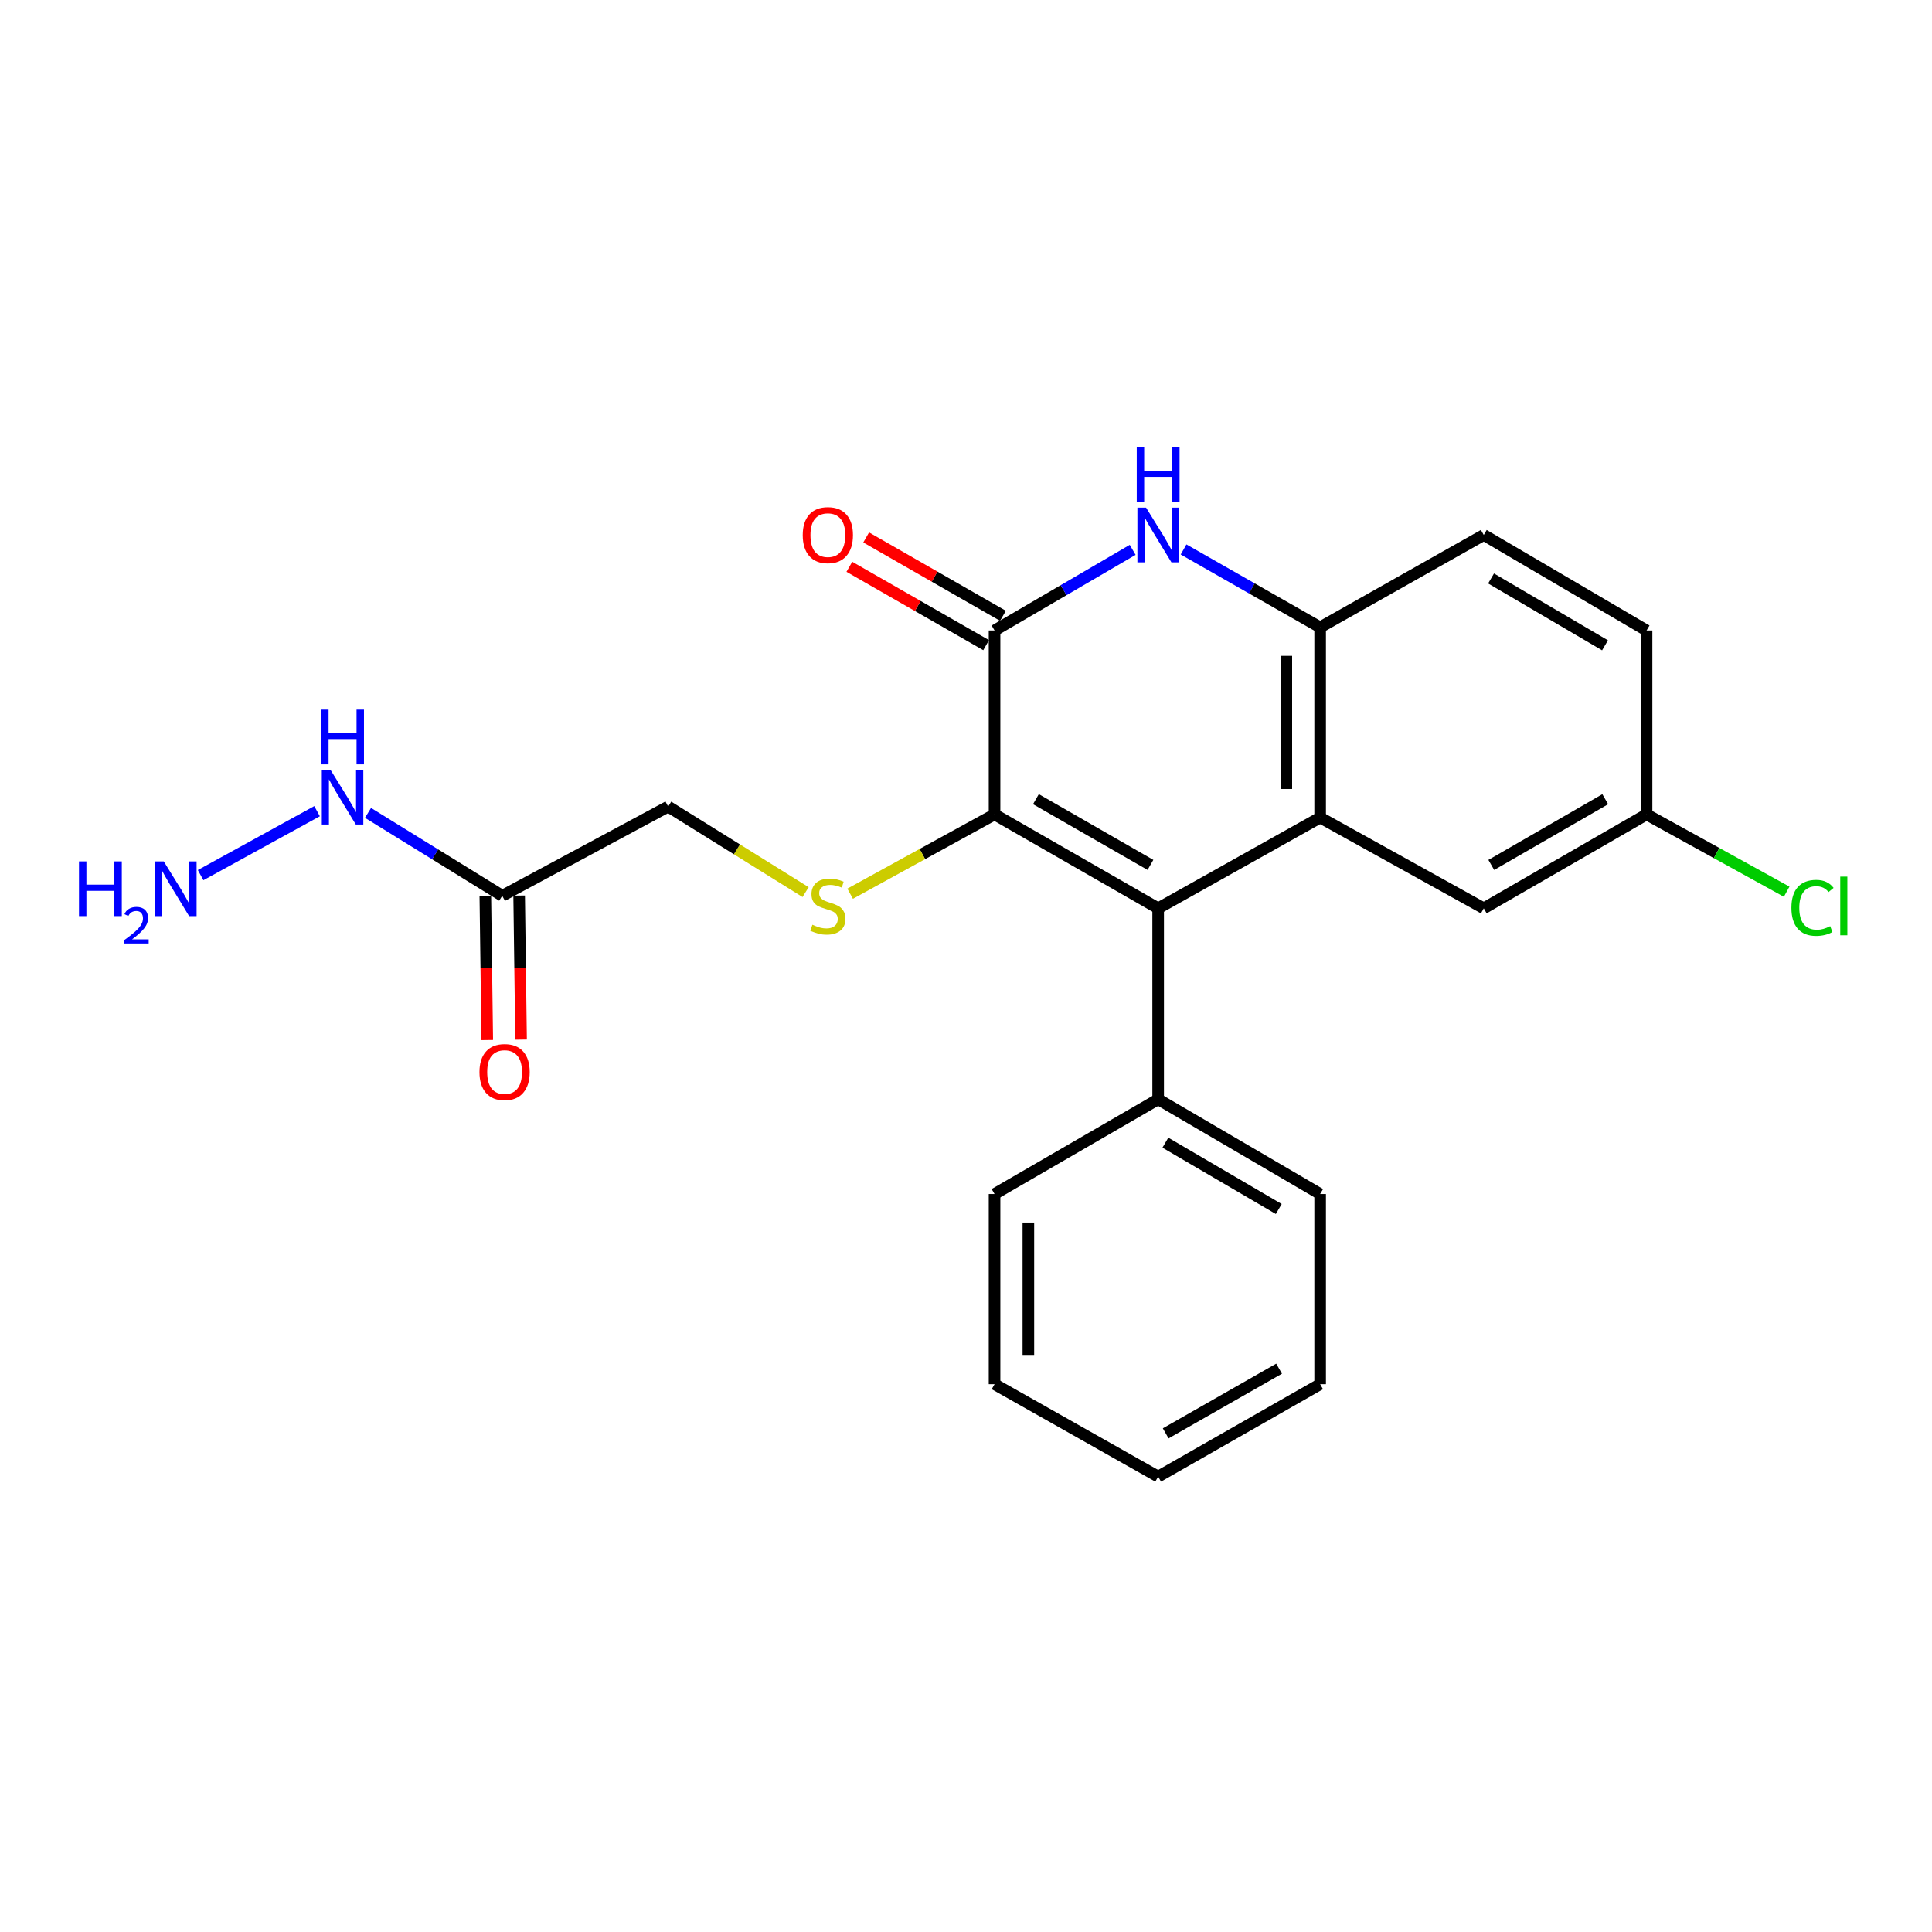 <?xml version='1.0' encoding='iso-8859-1'?>
<svg version='1.1' baseProfile='full'
              xmlns='http://www.w3.org/2000/svg'
                      xmlns:rdkit='http://www.rdkit.org/xml'
                      xmlns:xlink='http://www.w3.org/1999/xlink'
                  xml:space='preserve'
width='1000px' height='1000px' viewBox='0 0 1000 1000'>
<!-- END OF HEADER -->
<rect style='opacity:1.0;fill:#FFFFFF;stroke:none' width='1000' height='1000' x='0' y='0'> </rect>
<path class='bond-0' d='M 599.458,470.15 L 514.778,421.547' style='fill:none;fill-rule:evenodd;stroke:#000000;stroke-width:6px;stroke-linecap:butt;stroke-linejoin:miter;stroke-opacity:1' />
<path class='bond-0' d='M 595.469,447.678 L 536.193,413.656' style='fill:none;fill-rule:evenodd;stroke:#000000;stroke-width:6px;stroke-linecap:butt;stroke-linejoin:miter;stroke-opacity:1' />
<path class='bond-2' d='M 599.458,470.15 L 683.302,423.161' style='fill:none;fill-rule:evenodd;stroke:#000000;stroke-width:6px;stroke-linecap:butt;stroke-linejoin:miter;stroke-opacity:1' />
<path class='bond-8' d='M 599.458,470.15 L 599.458,568.979' style='fill:none;fill-rule:evenodd;stroke:#000000;stroke-width:6px;stroke-linecap:butt;stroke-linejoin:miter;stroke-opacity:1' />
<path class='bond-1' d='M 514.778,421.547 L 514.778,326.335' style='fill:none;fill-rule:evenodd;stroke:#000000;stroke-width:6px;stroke-linecap:butt;stroke-linejoin:miter;stroke-opacity:1' />
<path class='bond-5' d='M 514.778,421.547 L 477.406,442.067' style='fill:none;fill-rule:evenodd;stroke:#000000;stroke-width:6px;stroke-linecap:butt;stroke-linejoin:miter;stroke-opacity:1' />
<path class='bond-5' d='M 477.406,442.067 L 440.034,462.587' style='fill:none;fill-rule:evenodd;stroke:#CCCC00;stroke-width:6px;stroke-linecap:butt;stroke-linejoin:miter;stroke-opacity:1' />
<path class='bond-9' d='M 519.129,318.741 L 483.729,298.458' style='fill:none;fill-rule:evenodd;stroke:#000000;stroke-width:6px;stroke-linecap:butt;stroke-linejoin:miter;stroke-opacity:1' />
<path class='bond-9' d='M 483.729,298.458 L 448.33,278.175' style='fill:none;fill-rule:evenodd;stroke:#FF0000;stroke-width:6px;stroke-linecap:butt;stroke-linejoin:miter;stroke-opacity:1' />
<path class='bond-9' d='M 510.427,333.929 L 475.027,313.646' style='fill:none;fill-rule:evenodd;stroke:#000000;stroke-width:6px;stroke-linecap:butt;stroke-linejoin:miter;stroke-opacity:1' />
<path class='bond-9' d='M 475.027,313.646 L 439.628,293.363' style='fill:none;fill-rule:evenodd;stroke:#FF0000;stroke-width:6px;stroke-linecap:butt;stroke-linejoin:miter;stroke-opacity:1' />
<path class='bond-23' d='M 514.778,326.335 L 550.522,305.466' style='fill:none;fill-rule:evenodd;stroke:#000000;stroke-width:6px;stroke-linecap:butt;stroke-linejoin:miter;stroke-opacity:1' />
<path class='bond-23' d='M 550.522,305.466 L 586.267,284.598' style='fill:none;fill-rule:evenodd;stroke:#0000FF;stroke-width:6px;stroke-linecap:butt;stroke-linejoin:miter;stroke-opacity:1' />
<path class='bond-4' d='M 683.302,423.161 L 683.302,324.701' style='fill:none;fill-rule:evenodd;stroke:#000000;stroke-width:6px;stroke-linecap:butt;stroke-linejoin:miter;stroke-opacity:1' />
<path class='bond-4' d='M 665.798,408.392 L 665.798,339.47' style='fill:none;fill-rule:evenodd;stroke:#000000;stroke-width:6px;stroke-linecap:butt;stroke-linejoin:miter;stroke-opacity:1' />
<path class='bond-7' d='M 683.302,423.161 L 767.992,470.15' style='fill:none;fill-rule:evenodd;stroke:#000000;stroke-width:6px;stroke-linecap:butt;stroke-linejoin:miter;stroke-opacity:1' />
<path class='bond-3' d='M 612.611,284.395 L 647.957,304.548' style='fill:none;fill-rule:evenodd;stroke:#0000FF;stroke-width:6px;stroke-linecap:butt;stroke-linejoin:miter;stroke-opacity:1' />
<path class='bond-3' d='M 647.957,304.548 L 683.302,324.701' style='fill:none;fill-rule:evenodd;stroke:#000000;stroke-width:6px;stroke-linecap:butt;stroke-linejoin:miter;stroke-opacity:1' />
<path class='bond-12' d='M 683.302,324.701 L 767.992,276.896' style='fill:none;fill-rule:evenodd;stroke:#000000;stroke-width:6px;stroke-linecap:butt;stroke-linejoin:miter;stroke-opacity:1' />
<path class='bond-11' d='M 416.979,461.758 L 381.412,439.62' style='fill:none;fill-rule:evenodd;stroke:#CCCC00;stroke-width:6px;stroke-linecap:butt;stroke-linejoin:miter;stroke-opacity:1' />
<path class='bond-11' d='M 381.412,439.62 L 345.845,417.482' style='fill:none;fill-rule:evenodd;stroke:#000000;stroke-width:6px;stroke-linecap:butt;stroke-linejoin:miter;stroke-opacity:1' />
<path class='bond-6' d='M 259.959,463.663 L 345.845,417.482' style='fill:none;fill-rule:evenodd;stroke:#000000;stroke-width:6px;stroke-linecap:butt;stroke-linejoin:miter;stroke-opacity:1' />
<path class='bond-10' d='M 251.208,463.78 L 251.705,501.059' style='fill:none;fill-rule:evenodd;stroke:#000000;stroke-width:6px;stroke-linecap:butt;stroke-linejoin:miter;stroke-opacity:1' />
<path class='bond-10' d='M 251.705,501.059 L 252.202,538.338' style='fill:none;fill-rule:evenodd;stroke:#FF0000;stroke-width:6px;stroke-linecap:butt;stroke-linejoin:miter;stroke-opacity:1' />
<path class='bond-10' d='M 268.71,463.547 L 269.207,500.826' style='fill:none;fill-rule:evenodd;stroke:#000000;stroke-width:6px;stroke-linecap:butt;stroke-linejoin:miter;stroke-opacity:1' />
<path class='bond-10' d='M 269.207,500.826 L 269.704,538.104' style='fill:none;fill-rule:evenodd;stroke:#FF0000;stroke-width:6px;stroke-linecap:butt;stroke-linejoin:miter;stroke-opacity:1' />
<path class='bond-13' d='M 259.959,463.663 L 225.219,442.208' style='fill:none;fill-rule:evenodd;stroke:#000000;stroke-width:6px;stroke-linecap:butt;stroke-linejoin:miter;stroke-opacity:1' />
<path class='bond-13' d='M 225.219,442.208 L 190.479,420.753' style='fill:none;fill-rule:evenodd;stroke:#0000FF;stroke-width:6px;stroke-linecap:butt;stroke-linejoin:miter;stroke-opacity:1' />
<path class='bond-14' d='M 767.992,470.15 L 852.254,421.547' style='fill:none;fill-rule:evenodd;stroke:#000000;stroke-width:6px;stroke-linecap:butt;stroke-linejoin:miter;stroke-opacity:1' />
<path class='bond-14' d='M 771.886,447.697 L 830.869,413.675' style='fill:none;fill-rule:evenodd;stroke:#000000;stroke-width:6px;stroke-linecap:butt;stroke-linejoin:miter;stroke-opacity:1' />
<path class='bond-18' d='M 599.458,568.979 L 683.302,618.019' style='fill:none;fill-rule:evenodd;stroke:#000000;stroke-width:6px;stroke-linecap:butt;stroke-linejoin:miter;stroke-opacity:1' />
<path class='bond-18' d='M 603.197,591.444 L 661.888,625.773' style='fill:none;fill-rule:evenodd;stroke:#000000;stroke-width:6px;stroke-linecap:butt;stroke-linejoin:miter;stroke-opacity:1' />
<path class='bond-19' d='M 599.458,568.979 L 514.778,618.019' style='fill:none;fill-rule:evenodd;stroke:#000000;stroke-width:6px;stroke-linecap:butt;stroke-linejoin:miter;stroke-opacity:1' />
<path class='bond-25' d='M 767.992,276.896 L 852.254,326.335' style='fill:none;fill-rule:evenodd;stroke:#000000;stroke-width:6px;stroke-linecap:butt;stroke-linejoin:miter;stroke-opacity:1' />
<path class='bond-25' d='M 771.774,299.409 L 830.757,334.016' style='fill:none;fill-rule:evenodd;stroke:#000000;stroke-width:6px;stroke-linecap:butt;stroke-linejoin:miter;stroke-opacity:1' />
<path class='bond-15' d='M 164.11,419.871 L 103.841,452.973' style='fill:none;fill-rule:evenodd;stroke:#0000FF;stroke-width:6px;stroke-linecap:butt;stroke-linejoin:miter;stroke-opacity:1' />
<path class='bond-16' d='M 852.254,421.547 L 852.254,326.335' style='fill:none;fill-rule:evenodd;stroke:#000000;stroke-width:6px;stroke-linecap:butt;stroke-linejoin:miter;stroke-opacity:1' />
<path class='bond-17' d='M 852.254,421.547 L 888.516,441.548' style='fill:none;fill-rule:evenodd;stroke:#000000;stroke-width:6px;stroke-linecap:butt;stroke-linejoin:miter;stroke-opacity:1' />
<path class='bond-17' d='M 888.516,441.548 L 924.778,461.549' style='fill:none;fill-rule:evenodd;stroke:#00CC00;stroke-width:6px;stroke-linecap:butt;stroke-linejoin:miter;stroke-opacity:1' />
<path class='bond-21' d='M 683.302,618.019 L 683.302,716.46' style='fill:none;fill-rule:evenodd;stroke:#000000;stroke-width:6px;stroke-linecap:butt;stroke-linejoin:miter;stroke-opacity:1' />
<path class='bond-20' d='M 514.778,618.019 L 514.778,716.46' style='fill:none;fill-rule:evenodd;stroke:#000000;stroke-width:6px;stroke-linecap:butt;stroke-linejoin:miter;stroke-opacity:1' />
<path class='bond-20' d='M 532.282,632.785 L 532.282,701.694' style='fill:none;fill-rule:evenodd;stroke:#000000;stroke-width:6px;stroke-linecap:butt;stroke-linejoin:miter;stroke-opacity:1' />
<path class='bond-22' d='M 514.778,716.46 L 599.458,764.284' style='fill:none;fill-rule:evenodd;stroke:#000000;stroke-width:6px;stroke-linecap:butt;stroke-linejoin:miter;stroke-opacity:1' />
<path class='bond-24' d='M 683.302,716.46 L 599.458,764.284' style='fill:none;fill-rule:evenodd;stroke:#000000;stroke-width:6px;stroke-linecap:butt;stroke-linejoin:miter;stroke-opacity:1' />
<path class='bond-24' d='M 662.053,708.429 L 603.362,741.906' style='fill:none;fill-rule:evenodd;stroke:#000000;stroke-width:6px;stroke-linecap:butt;stroke-linejoin:miter;stroke-opacity:1' />
<path  class='atom-4' d='M 593.198 262.736
L 602.478 277.736
Q 603.398 279.216, 604.878 281.896
Q 606.358 284.576, 606.438 284.736
L 606.438 262.736
L 610.198 262.736
L 610.198 291.056
L 606.318 291.056
L 596.358 274.656
Q 595.198 272.736, 593.958 270.536
Q 592.758 268.336, 592.398 267.656
L 592.398 291.056
L 588.718 291.056
L 588.718 262.736
L 593.198 262.736
' fill='#0000FF'/>
<path  class='atom-4' d='M 588.378 231.584
L 592.218 231.584
L 592.218 243.624
L 606.698 243.624
L 606.698 231.584
L 610.538 231.584
L 610.538 259.904
L 606.698 259.904
L 606.698 246.824
L 592.218 246.824
L 592.218 259.904
L 588.378 259.904
L 588.378 231.584
' fill='#0000FF'/>
<path  class='atom-6' d='M 420.493 478.644
Q 420.813 478.764, 422.133 479.324
Q 423.453 479.884, 424.893 480.244
Q 426.373 480.564, 427.813 480.564
Q 430.493 480.564, 432.053 479.284
Q 433.613 477.964, 433.613 475.684
Q 433.613 474.124, 432.813 473.164
Q 432.053 472.204, 430.853 471.684
Q 429.653 471.164, 427.653 470.564
Q 425.133 469.804, 423.613 469.084
Q 422.133 468.364, 421.053 466.844
Q 420.013 465.324, 420.013 462.764
Q 420.013 459.204, 422.413 457.004
Q 424.853 454.804, 429.653 454.804
Q 432.933 454.804, 436.653 456.364
L 435.733 459.444
Q 432.333 458.044, 429.773 458.044
Q 427.013 458.044, 425.493 459.204
Q 423.973 460.324, 424.013 462.284
Q 424.013 463.804, 424.773 464.724
Q 425.573 465.644, 426.693 466.164
Q 427.853 466.684, 429.773 467.284
Q 432.333 468.084, 433.853 468.884
Q 435.373 469.684, 436.453 471.324
Q 437.573 472.924, 437.573 475.684
Q 437.573 479.604, 434.933 481.724
Q 432.333 483.804, 427.973 483.804
Q 425.453 483.804, 423.533 483.244
Q 421.653 482.724, 419.413 481.804
L 420.493 478.644
' fill='#CCCC00'/>
<path  class='atom-10' d='M 415.493 276.976
Q 415.493 270.176, 418.853 266.376
Q 422.213 262.576, 428.493 262.576
Q 434.773 262.576, 438.133 266.376
Q 441.493 270.176, 441.493 276.976
Q 441.493 283.856, 438.093 287.776
Q 434.693 291.656, 428.493 291.656
Q 422.253 291.656, 418.853 287.776
Q 415.493 283.896, 415.493 276.976
M 428.493 288.456
Q 432.813 288.456, 435.133 285.576
Q 437.493 282.656, 437.493 276.976
Q 437.493 271.416, 435.133 268.616
Q 432.813 265.776, 428.493 265.776
Q 424.173 265.776, 421.813 268.576
Q 419.493 271.376, 419.493 276.976
Q 419.493 282.696, 421.813 285.576
Q 424.173 288.456, 428.493 288.456
' fill='#FF0000'/>
<path  class='atom-11' d='M 248.174 554.9
Q 248.174 548.1, 251.534 544.3
Q 254.894 540.5, 261.174 540.5
Q 267.454 540.5, 270.814 544.3
Q 274.174 548.1, 274.174 554.9
Q 274.174 561.78, 270.774 565.7
Q 267.374 569.58, 261.174 569.58
Q 254.934 569.58, 251.534 565.7
Q 248.174 561.82, 248.174 554.9
M 261.174 566.38
Q 265.494 566.38, 267.814 563.5
Q 270.174 560.58, 270.174 554.9
Q 270.174 549.34, 267.814 546.54
Q 265.494 543.7, 261.174 543.7
Q 256.854 543.7, 254.494 546.5
Q 252.174 549.3, 252.174 554.9
Q 252.174 560.62, 254.494 563.5
Q 256.854 566.38, 261.174 566.38
' fill='#FF0000'/>
<path  class='atom-14' d='M 171.051 398.46
L 180.331 413.46
Q 181.251 414.94, 182.731 417.62
Q 184.211 420.3, 184.291 420.46
L 184.291 398.46
L 188.051 398.46
L 188.051 426.78
L 184.171 426.78
L 174.211 410.38
Q 173.051 408.46, 171.811 406.26
Q 170.611 404.06, 170.251 403.38
L 170.251 426.78
L 166.571 426.78
L 166.571 398.46
L 171.051 398.46
' fill='#0000FF'/>
<path  class='atom-14' d='M 166.231 367.308
L 170.071 367.308
L 170.071 379.348
L 184.551 379.348
L 184.551 367.308
L 188.391 367.308
L 188.391 395.628
L 184.551 395.628
L 184.551 382.548
L 170.071 382.548
L 170.071 395.628
L 166.231 395.628
L 166.231 367.308
' fill='#0000FF'/>
<path  class='atom-16' d='M 40.884 445.857
L 44.724 445.857
L 44.724 457.897
L 59.204 457.897
L 59.204 445.857
L 63.044 445.857
L 63.044 474.177
L 59.204 474.177
L 59.204 461.097
L 44.724 461.097
L 44.724 474.177
L 40.884 474.177
L 40.884 445.857
' fill='#0000FF'/>
<path  class='atom-16' d='M 64.416 473.183
Q 65.103 471.414, 66.74 470.438
Q 68.376 469.434, 70.647 469.434
Q 73.472 469.434, 75.056 470.966
Q 76.64 472.497, 76.64 475.216
Q 76.64 477.988, 74.58 480.575
Q 72.548 483.162, 68.324 486.225
L 76.956 486.225
L 76.956 488.337
L 64.364 488.337
L 64.364 486.568
Q 67.848 484.086, 69.908 482.238
Q 71.993 480.39, 72.996 478.727
Q 74 477.064, 74 475.348
Q 74 473.553, 73.102 472.55
Q 72.204 471.546, 70.647 471.546
Q 69.142 471.546, 68.139 472.154
Q 67.136 472.761, 66.423 474.107
L 64.416 473.183
' fill='#0000FF'/>
<path  class='atom-16' d='M 84.756 445.857
L 94.036 460.857
Q 94.956 462.337, 96.436 465.017
Q 97.916 467.697, 97.996 467.857
L 97.996 445.857
L 101.756 445.857
L 101.756 474.177
L 97.876 474.177
L 87.916 457.777
Q 86.756 455.857, 85.516 453.657
Q 84.316 451.457, 83.956 450.777
L 83.956 474.177
L 80.276 474.177
L 80.276 445.857
L 84.756 445.857
' fill='#0000FF'/>
<path  class='atom-18' d='M 927.23 469.904
Q 927.23 462.864, 930.51 459.184
Q 933.83 455.464, 940.11 455.464
Q 945.95 455.464, 949.07 459.584
L 946.43 461.744
Q 944.15 458.744, 940.11 458.744
Q 935.83 458.744, 933.55 461.624
Q 931.31 464.464, 931.31 469.904
Q 931.31 475.504, 933.63 478.384
Q 935.99 481.264, 940.55 481.264
Q 943.67 481.264, 947.31 479.384
L 948.43 482.384
Q 946.95 483.344, 944.71 483.904
Q 942.47 484.464, 939.99 484.464
Q 933.83 484.464, 930.51 480.704
Q 927.23 476.944, 927.23 469.904
' fill='#00CC00'/>
<path  class='atom-18' d='M 952.51 453.744
L 956.19 453.744
L 956.19 484.104
L 952.51 484.104
L 952.51 453.744
' fill='#00CC00'/>
</svg>
